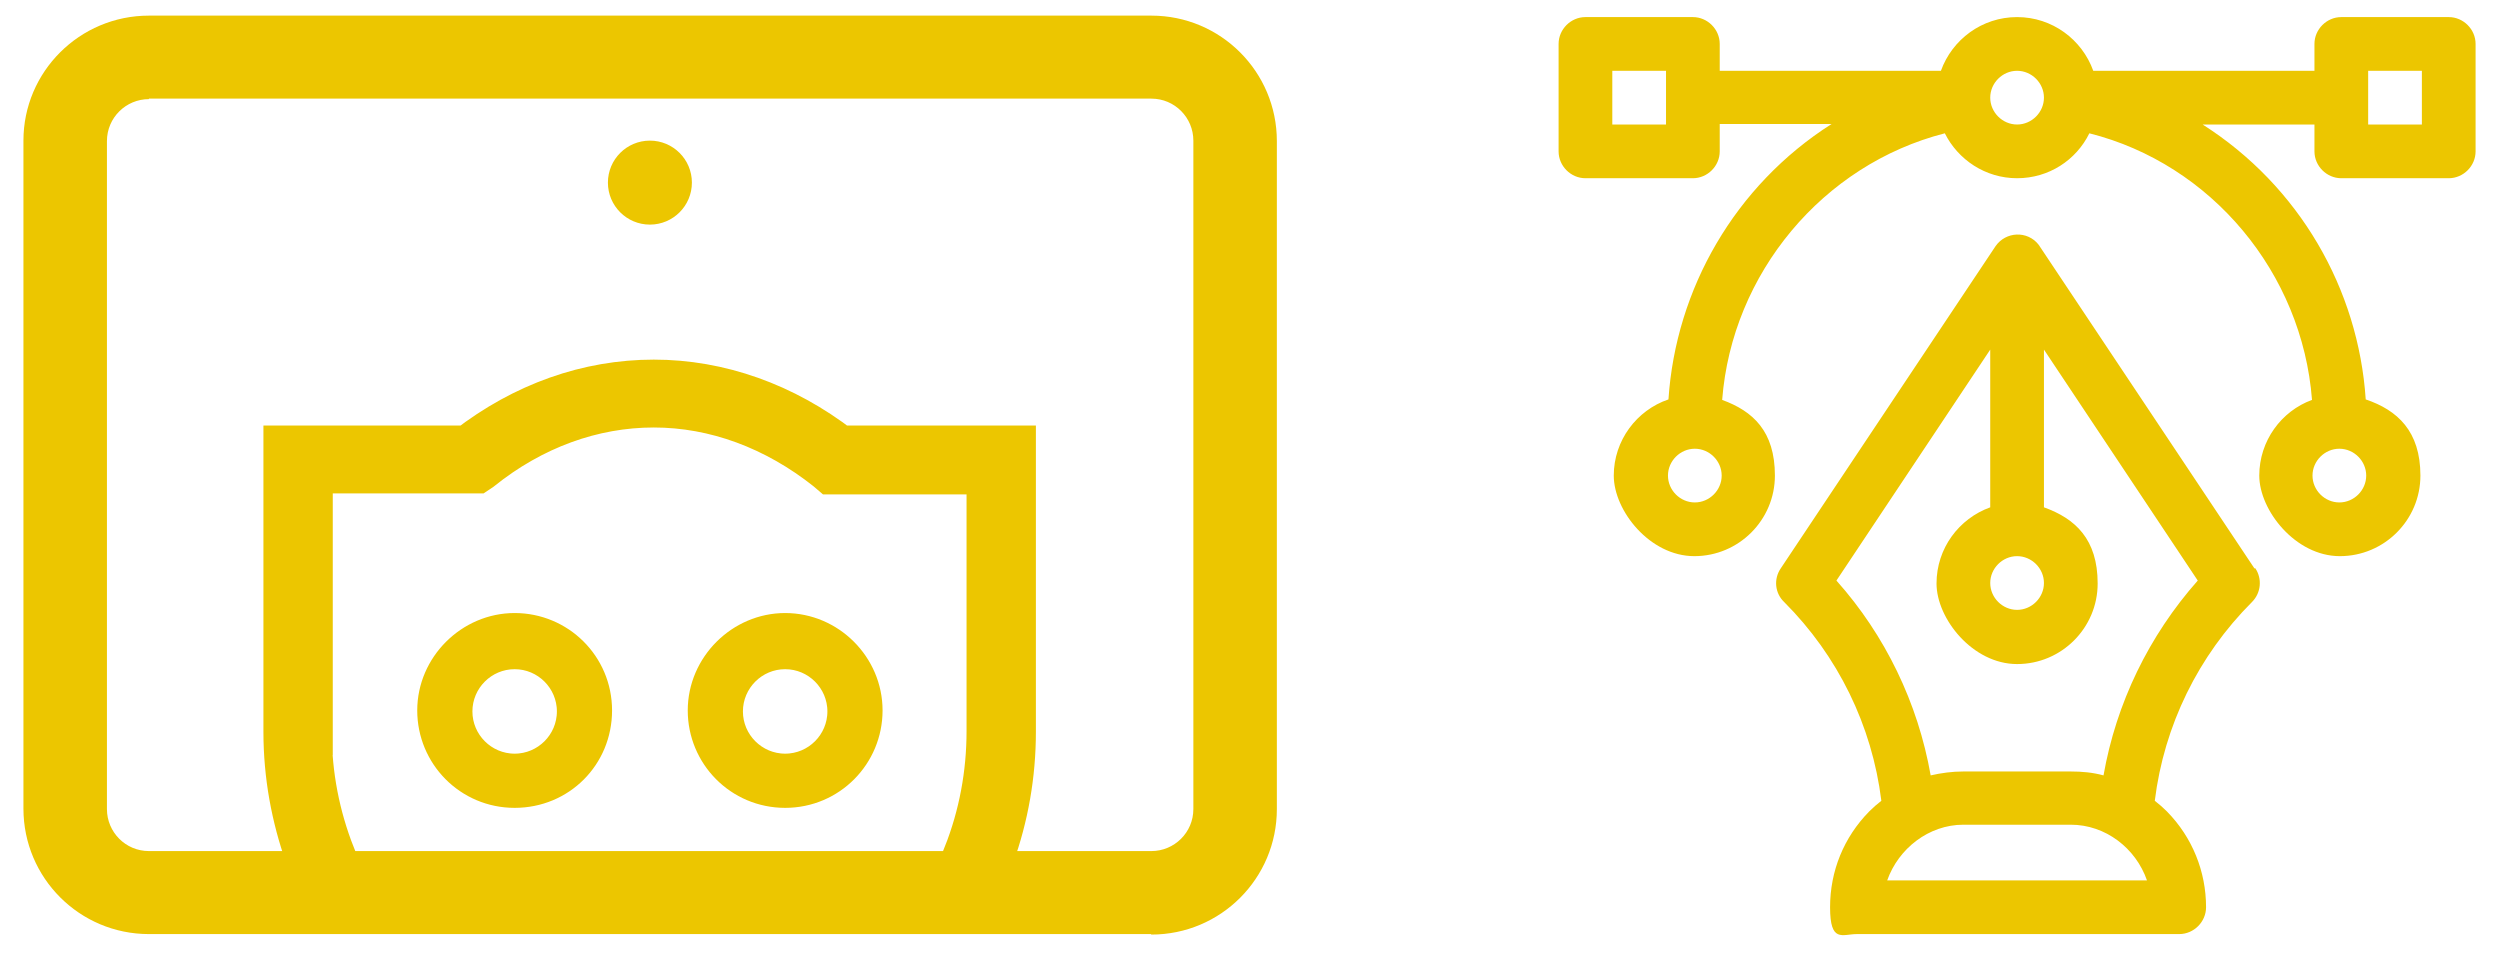 <?xml version="1.0" encoding="UTF-8"?>
<svg xmlns="http://www.w3.org/2000/svg" id="Layer_1" data-name="Layer 1" version="1.1" viewBox="0 0 512 197">
  <defs>
    <style>
      .cls-1 {
        fill: none;
      }

      .cls-1, .cls-2 {
        stroke-width: 0px;
      }

      .cls-2 {
        fill: #ecc600;
      }

      .cls-3 {
        stroke-width: 9.5px;
      }

      .cls-3, .cls-4 {
        fill: #ecc600;
        stroke: #ecc600;
        stroke-miterlimit: 10;
      }

      .cls-4 {
        stroke-width: 6.3px;
      }
    </style>
  </defs>
  <g>
    <path class="cls-2" d="M235.7,191.3H30.5c-14.2,0-25.7-11.5-25.7-25.7V28.8C4.8,14.7,16.3,3.2,30.5,3.2h205.3c14.2,0,25.7,11.5,25.7,25.7v136.8c0,14.2-11.5,25.7-25.7,25.7ZM30.5,20.3c-4.7,0-8.6,3.8-8.6,8.6v136.8c0,4.7,3.8,8.6,8.6,8.6h205.3c4.7,0,8.6-3.8,8.6-8.6V28.8c0-4.7-3.8-8.6-8.6-8.6H30.5Z"></path>
    <circle class="cls-2" cx="133.1" cy="37.4" r="8.6"></circle>
  </g>
  <path class="cls-1" d="M160.8,133.9c-6.5,0-11.8,5.3-11.8,11.8s5.3,11.8,11.8,11.8,11.8-5.3,11.8-11.8-5.3-11.8-11.8-11.8Z"></path>
  <path class="cls-1" d="M105.4,133.9c-6.5,0-11.8,5.3-11.8,11.8s5.3,11.8,11.8,11.8,11.8-5.3,11.8-11.8-5.5-11.8-11.8-11.8Z"></path>
  <g>
    <path class="cls-3" d="M63.4,149.9v-53.6h34.2l.6-.4c10.7-8.6,23.1-13.1,35.7-13.1s25,4.6,35.7,13.1l.7.6h32.4v53.2c0,8.8-1.6,17.4-4.8,25.5h5.1c2.9-8,4.4-16.6,4.4-25.3v-58h-35.5c-11.4-8.8-24.6-13.5-38-13.5s-26.5,4.6-38,13.5h-37.2v58c0,8.9,1.6,17.4,4.4,25.3h4.9c-3.1-7.9-4.8-16.4-4.8-25.3h0Z"></path>
    <path class="cls-4" d="M105.4,128.7c-9.1,0-16.8,7.6-16.8,16.8s7.4,16.8,16.8,16.8,16.8-7.4,16.8-16.8-7.6-16.8-16.8-16.8ZM105.4,157.5c-6.5,0-11.8-5.3-11.8-11.8s5.3-11.8,11.8-11.8,11.8,5.3,11.8,11.8-5.3,11.8-11.8,11.8Z"></path>
    <path class="cls-4" d="M160.8,128.7c-9.1,0-16.8,7.6-16.8,16.8s7.4,16.8,16.8,16.8,16.8-7.6,16.8-16.8-7.6-16.8-16.8-16.8ZM160.8,157.5c-6.5,0-11.8-5.3-11.8-11.8s5.3-11.8,11.8-11.8,11.8,5.3,11.8,11.8-5.3,11.8-11.8,11.8Z"></path>
  </g>
  <path class="cls-2" d="M501.5,3.5h-22c-3,0-5.5,2.5-5.5,5.5v5.5h-45.3c-2.3-6.4-8.4-11-15.6-11s-13.3,4.6-15.6,11h-45.3v-5.5c0-3-2.5-5.5-5.5-5.5h-22c-3,0-5.5,2.5-5.5,5.5v22c0,3,2.5,5.5,5.5,5.5h22c3,0,5.5-2.5,5.5-5.5v-5.6h22.9c-19.8,12.6-31.9,33.8-33.4,56.4-6.5,2.2-11.2,8.4-11.2,15.6s7.4,16.5,16.5,16.5,16.5-7.4,16.5-16.5-4.5-13.2-10.8-15.5c2-25.9,20.6-48.2,45.6-54.6,2.7,5.4,8.3,9.2,14.8,9.2s12.1-3.7,14.8-9.2c25,6.3,43.6,28.6,45.6,54.6-6.3,2.3-10.8,8.4-10.8,15.5s7.4,16.5,16.5,16.5,16.5-7.4,16.5-16.5-4.7-13.4-11.2-15.6c-1.5-22.6-13.6-43.7-33.4-56.3h22.9v5.5c0,3,2.5,5.5,5.5,5.5h22c3,0,5.5-2.5,5.5-5.5V9c0-3-2.5-5.5-5.5-5.5ZM341.2,25.5h-11v-11h11v11ZM347.1,102.9c-3,0-5.5-2.5-5.5-5.5s2.5-5.5,5.5-5.5,5.5,2.5,5.5,5.5-2.5,5.5-5.5,5.5ZM413.1,25.5c-3,0-5.5-2.5-5.5-5.5s2.5-5.5,5.5-5.5,5.5,2.5,5.5,5.5-2.5,5.5-5.5,5.5ZM479.1,91.9c3,0,5.5,2.5,5.5,5.5s-2.5,5.5-5.5,5.5-5.5-2.5-5.5-5.5,2.5-5.5,5.5-5.5ZM496,25.5h-11v-11h11v11Z"></path>
  <path class="cls-2" d="M461.7,116.4l-44-66s0,0,0,0c0,0,0,0,0,0,0-.1-.2-.2-.2-.3-2.3-2.9-6.7-2.7-8.8.3,0,0,0,0,0,0,0,0,0,0,0,0l-44,66c-1.5,2.2-1.2,5.1.7,6.9,11,11,18,25.3,19.9,40.7-.9.7-1.7,1.4-2.5,2.2-5.2,5.3-8,12.2-8,19.6s2.5,5.5,5.5,5.5h66c3,0,5.5-2.5,5.5-5.5,0-7.3-2.8-14.3-8-19.6-.8-.8-1.6-1.5-2.5-2.2,1.9-15.4,8.9-29.7,19.9-40.7,1.9-1.9,2.1-4.8.7-6.9ZM413.1,113.9c3,0,5.5,2.5,5.5,5.5s-2.5,5.5-5.5,5.5-5.5-2.5-5.5-5.5,2.5-5.5,5.5-5.5ZM386.5,180.3c2.3-6.5,8.5-11.4,15.6-11.4h22c7.1,0,13.3,4.8,15.6,11.4h-53.1ZM430.8,158.8c-2.2-.6-4.4-.8-6.7-.8h-22c-2.3,0-4.5.3-6.7.8-2.6-14.8-9.3-28.7-19.3-39.9l31.5-47.3v32.3c-6.4,2.3-11,8.4-11,15.6s7.4,16.5,16.5,16.5,16.5-7.4,16.5-16.5-4.6-13.3-11-15.6v-32.3l31.5,47.3c-10,11.3-16.7,25.1-19.3,39.9Z"></path>
</svg>
